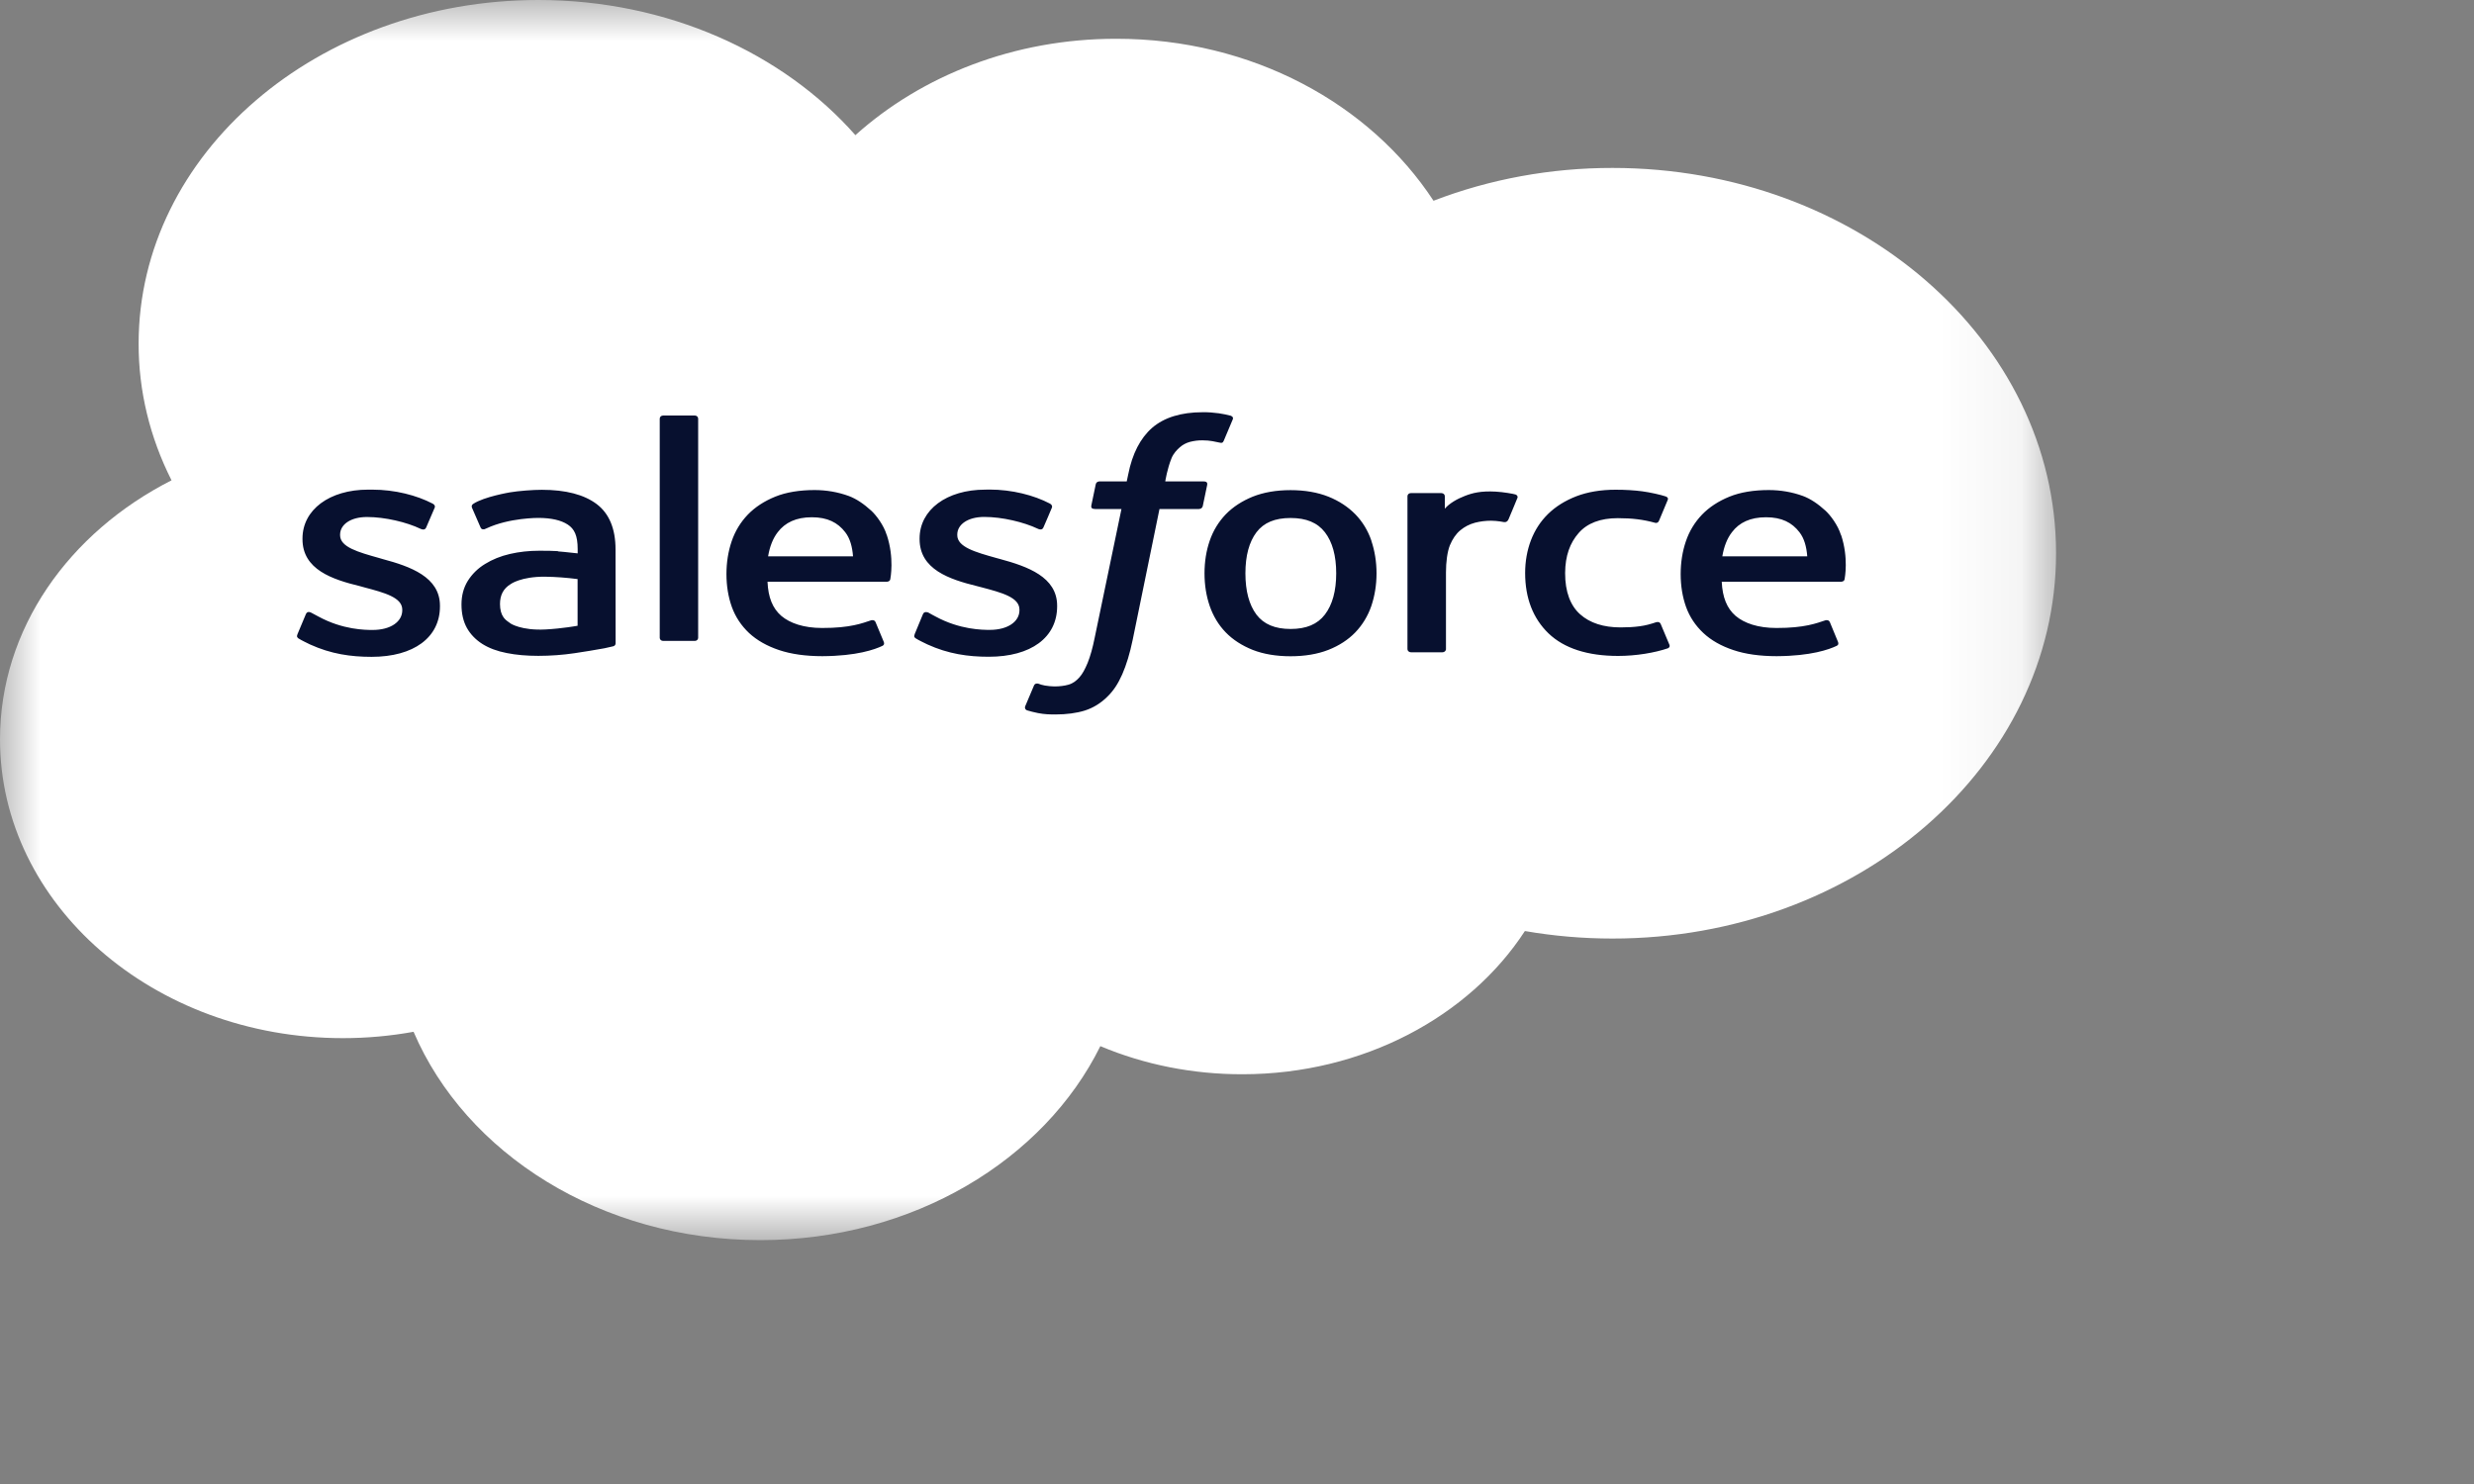 <?xml version="1.0" encoding="UTF-8"?> <svg xmlns="http://www.w3.org/2000/svg" width="30" height="18" viewBox="0 0 30 18" fill="none"><rect x="0" y="0" width="30" height="18" fill="#808080" stroke="none"/><mask id="mask0_292_9425" style="mask-type:luminance" maskUnits="userSpaceOnUse" x="0" y="0" width="25" height="15"><path d="M0 0H24.919V15H0V0Z" fill="white"></path></mask><g mask="url(#mask0_292_9425)"><path fill-rule="evenodd" clip-rule="evenodd" d="M10.374 1.638C11.179 0.916 12.298 0.47 13.535 0.47C15.184 0.47 16.613 1.259 17.383 2.435C18.066 2.172 18.806 2.036 19.554 2.037C22.523 2.037 24.932 4.129 24.932 6.71C24.932 9.292 22.523 11.384 19.554 11.384C19.192 11.384 18.838 11.353 18.491 11.293C17.818 12.328 16.531 13.03 15.065 13.03C14.468 13.031 13.879 12.915 13.343 12.689C12.66 14.071 11.071 15.042 9.22 15.042C7.287 15.042 5.647 13.992 5.015 12.515C4.734 12.566 4.447 12.592 4.159 12.592C1.86 12.592 0 10.966 0 8.968C0 7.626 0.837 6.458 2.08 5.826C1.816 5.303 1.68 4.739 1.681 4.168C1.681 1.863 3.852 0 6.528 0C8.094 0 9.496 0.643 10.375 1.642" fill="white"></path></g><path fill-rule="evenodd" clip-rule="evenodd" d="M3.607 7.694C3.592 7.729 3.613 7.736 3.618 7.743C3.665 7.772 3.712 7.793 3.76 7.817C4.015 7.933 4.255 7.967 4.506 7.967C5.017 7.967 5.335 7.732 5.335 7.355V7.347C5.335 6.998 4.976 6.871 4.64 6.781L4.596 6.768C4.343 6.697 4.124 6.636 4.124 6.492V6.485C4.124 6.362 4.252 6.271 4.45 6.271C4.67 6.271 4.932 6.334 5.099 6.414C5.099 6.414 5.149 6.441 5.167 6.4C5.177 6.378 5.262 6.181 5.271 6.158C5.281 6.135 5.264 6.118 5.247 6.109C5.054 6.008 4.789 5.939 4.514 5.939L4.463 5.939C3.995 5.939 3.668 6.183 3.668 6.532V6.54C3.668 6.908 4.028 7.028 4.366 7.11L4.42 7.125C4.665 7.19 4.878 7.247 4.878 7.395V7.402C4.878 7.539 4.74 7.641 4.518 7.641C4.432 7.641 4.157 7.64 3.859 7.477C3.823 7.459 3.803 7.446 3.775 7.432C3.76 7.424 3.724 7.41 3.708 7.452L3.607 7.693M11.092 7.693C11.076 7.728 11.097 7.736 11.103 7.742C11.149 7.771 11.197 7.792 11.245 7.816C11.499 7.932 11.739 7.966 11.99 7.966C12.502 7.966 12.819 7.732 12.819 7.354V7.347C12.819 6.998 12.461 6.871 12.125 6.78L12.081 6.768C11.827 6.697 11.608 6.635 11.608 6.491V6.484C11.608 6.361 11.737 6.27 11.935 6.27C12.154 6.27 12.415 6.333 12.584 6.413C12.584 6.413 12.634 6.441 12.652 6.399C12.662 6.377 12.747 6.18 12.755 6.158C12.765 6.135 12.748 6.117 12.731 6.108C12.538 6.007 12.273 5.938 11.998 5.938L11.947 5.939C11.479 5.939 11.151 6.183 11.151 6.532V6.539C11.151 6.907 11.512 7.027 11.85 7.11L11.904 7.124C12.15 7.189 12.362 7.246 12.362 7.394V7.402C12.362 7.538 12.223 7.64 12.002 7.64C11.915 7.64 11.64 7.639 11.343 7.477C11.307 7.459 11.286 7.446 11.259 7.431C11.249 7.426 11.206 7.411 11.191 7.451L11.091 7.693M16.203 6.954C16.203 7.167 16.157 7.335 16.066 7.454C15.976 7.572 15.84 7.629 15.65 7.629C15.461 7.629 15.325 7.572 15.236 7.455C15.147 7.336 15.102 7.168 15.102 6.954C15.102 6.741 15.147 6.574 15.236 6.456C15.325 6.339 15.46 6.283 15.65 6.283C15.841 6.283 15.976 6.34 16.066 6.456C16.157 6.574 16.203 6.741 16.203 6.954M16.63 6.559C16.588 6.436 16.523 6.329 16.436 6.239C16.348 6.149 16.238 6.076 16.108 6.024C15.977 5.972 15.823 5.945 15.649 5.945C15.475 5.945 15.322 5.972 15.191 6.024C15.061 6.077 14.95 6.149 14.863 6.239C14.777 6.329 14.711 6.436 14.669 6.559C14.627 6.68 14.606 6.813 14.606 6.954C14.606 7.096 14.627 7.228 14.669 7.35C14.711 7.472 14.776 7.58 14.863 7.67C14.95 7.76 15.061 7.831 15.191 7.883C15.322 7.934 15.476 7.96 15.649 7.96C15.823 7.96 15.976 7.934 16.107 7.883C16.237 7.832 16.348 7.76 16.435 7.67C16.521 7.58 16.587 7.472 16.629 7.35C16.67 7.228 16.692 7.096 16.692 6.954C16.692 6.814 16.67 6.68 16.629 6.559M20.138 7.569C20.124 7.534 20.083 7.547 20.083 7.547C20.021 7.568 19.955 7.587 19.884 7.596C19.813 7.606 19.734 7.61 19.651 7.61C19.445 7.61 19.28 7.557 19.162 7.452C19.044 7.348 18.978 7.179 18.979 6.95C18.98 6.741 19.038 6.585 19.143 6.465C19.247 6.346 19.406 6.285 19.617 6.285C19.793 6.285 19.927 6.302 20.069 6.341C20.069 6.341 20.102 6.353 20.118 6.315C20.155 6.226 20.183 6.162 20.223 6.064C20.235 6.036 20.207 6.024 20.197 6.021C20.141 6.002 20.011 5.972 19.912 5.959C19.819 5.947 19.712 5.94 19.591 5.94C19.412 5.94 19.252 5.967 19.116 6.019C18.979 6.072 18.864 6.144 18.772 6.234C18.68 6.324 18.611 6.431 18.564 6.554C18.518 6.675 18.494 6.809 18.494 6.95C18.494 7.255 18.59 7.502 18.778 7.683C18.967 7.864 19.251 7.956 19.621 7.956C19.84 7.956 20.065 7.918 20.226 7.863C20.226 7.863 20.257 7.85 20.243 7.819L20.138 7.569M20.885 6.748C20.905 6.63 20.943 6.531 21.002 6.455C21.09 6.338 21.225 6.274 21.415 6.274C21.605 6.274 21.73 6.338 21.82 6.455C21.88 6.532 21.906 6.634 21.915 6.748L20.88 6.748L20.885 6.748ZM22.323 6.488C22.287 6.37 22.197 6.251 22.138 6.196C22.044 6.11 21.954 6.05 21.863 6.016C21.732 5.968 21.591 5.944 21.449 5.944C21.268 5.944 21.105 5.97 20.972 6.024C20.839 6.078 20.727 6.151 20.639 6.242C20.551 6.334 20.485 6.442 20.443 6.566C20.401 6.689 20.38 6.823 20.38 6.963C20.38 7.107 20.402 7.24 20.445 7.361C20.489 7.483 20.56 7.589 20.655 7.678C20.75 7.767 20.872 7.836 21.019 7.885C21.164 7.934 21.341 7.959 21.544 7.959C21.961 7.957 22.181 7.877 22.271 7.834C22.287 7.826 22.302 7.813 22.283 7.774L22.189 7.546C22.174 7.512 22.135 7.524 22.135 7.524C22.031 7.558 21.884 7.618 21.541 7.617C21.317 7.617 21.151 7.559 21.046 7.47C20.94 7.378 20.887 7.245 20.878 7.056L22.326 7.056C22.326 7.056 22.364 7.056 22.368 7.024C22.37 7.011 22.418 6.768 22.325 6.488L22.323 6.488ZM9.314 6.748C9.334 6.63 9.372 6.531 9.431 6.455C9.52 6.338 9.655 6.274 9.844 6.274C10.034 6.274 10.159 6.338 10.249 6.455C10.309 6.532 10.335 6.634 10.344 6.748L9.309 6.748L9.314 6.748ZM10.752 6.488C10.716 6.37 10.626 6.251 10.567 6.196C10.473 6.11 10.383 6.05 10.292 6.016C10.161 5.968 10.02 5.944 9.878 5.944C9.698 5.944 9.534 5.97 9.401 6.024C9.268 6.078 9.156 6.151 9.068 6.242C8.98 6.334 8.914 6.442 8.872 6.566C8.83 6.689 8.809 6.823 8.809 6.963C8.809 7.107 8.831 7.24 8.874 7.361C8.918 7.483 8.989 7.589 9.083 7.678C9.179 7.767 9.301 7.836 9.447 7.885C9.593 7.934 9.769 7.959 9.972 7.959C10.39 7.957 10.61 7.877 10.7 7.834C10.715 7.826 10.731 7.813 10.712 7.774L10.617 7.546C10.603 7.512 10.563 7.524 10.563 7.524C10.459 7.558 10.313 7.618 9.969 7.617C9.746 7.617 9.579 7.559 9.474 7.47C9.368 7.378 9.315 7.245 9.307 7.056L10.754 7.056C10.754 7.056 10.792 7.056 10.796 7.024C10.798 7.011 10.846 6.768 10.753 6.488L10.752 6.488ZM6.19 7.561C6.133 7.522 6.125 7.513 6.106 7.488C6.078 7.449 6.063 7.395 6.063 7.326C6.063 7.217 6.105 7.138 6.192 7.085C6.191 7.085 6.317 6.992 6.612 6.995C6.743 6.997 6.874 7.007 7.004 7.024V7.59H7.004C7.004 7.59 6.821 7.624 6.614 7.635C6.32 7.65 6.19 7.562 6.19 7.562L6.19 7.561ZM6.765 6.685C6.706 6.681 6.63 6.68 6.54 6.68C6.416 6.68 6.296 6.693 6.184 6.719C6.071 6.745 5.97 6.786 5.883 6.84C5.795 6.893 5.724 6.964 5.673 7.045C5.622 7.127 5.596 7.223 5.596 7.332C5.596 7.443 5.618 7.538 5.662 7.617C5.705 7.694 5.77 7.761 5.851 7.812C5.931 7.862 6.03 7.899 6.145 7.921C6.258 7.944 6.387 7.955 6.528 7.955C6.676 7.955 6.824 7.944 6.966 7.923C7.088 7.905 7.209 7.885 7.33 7.863C7.378 7.853 7.432 7.84 7.432 7.84C7.468 7.833 7.465 7.8 7.465 7.8L7.464 6.663C7.464 6.413 7.387 6.228 7.234 6.113C7.082 5.999 6.859 5.941 6.571 5.941C6.463 5.941 6.288 5.954 6.183 5.972C6.183 5.972 5.868 6.025 5.738 6.112C5.738 6.112 5.709 6.128 5.725 6.162L5.828 6.399C5.84 6.429 5.875 6.419 5.875 6.419C5.875 6.419 5.886 6.415 5.899 6.409C6.176 6.279 6.528 6.282 6.528 6.282C6.684 6.282 6.805 6.31 6.885 6.363C6.964 6.415 7.005 6.494 7.005 6.66V6.712C6.881 6.697 6.766 6.688 6.766 6.688L6.765 6.685ZM18.4 6.043C18.402 6.039 18.403 6.035 18.403 6.03C18.403 6.026 18.402 6.021 18.4 6.017C18.398 6.013 18.395 6.009 18.392 6.006C18.388 6.003 18.383 6 18.378 5.998C18.354 5.99 18.231 5.968 18.137 5.963C17.955 5.953 17.854 5.98 17.764 6.015C17.674 6.049 17.575 6.105 17.52 6.17L17.52 6.019C17.52 5.998 17.503 5.981 17.478 5.981H17.108C17.084 5.981 17.067 5.998 17.067 6.019V7.874C17.067 7.884 17.071 7.893 17.08 7.901C17.088 7.908 17.099 7.912 17.111 7.912H17.49C17.502 7.912 17.513 7.908 17.521 7.901C17.529 7.893 17.534 7.884 17.534 7.874V6.942C17.534 6.818 17.55 6.694 17.581 6.615C17.613 6.538 17.655 6.476 17.708 6.432C17.758 6.39 17.819 6.358 17.887 6.34C17.95 6.324 18.015 6.316 18.081 6.316C18.156 6.316 18.239 6.333 18.239 6.333C18.267 6.336 18.282 6.321 18.292 6.3C18.317 6.243 18.387 6.072 18.401 6.038" fill="#07102F"></path><path fill-rule="evenodd" clip-rule="evenodd" d="M14.923 5.042C14.876 5.03 14.828 5.02 14.78 5.013C14.715 5.004 14.649 4.999 14.583 5C14.322 5 14.116 5.064 13.971 5.189C13.828 5.314 13.73 5.504 13.681 5.754L13.663 5.839H13.335C13.335 5.839 13.295 5.837 13.287 5.875L13.233 6.134C13.229 6.159 13.241 6.174 13.28 6.174H13.599L13.275 7.732C13.25 7.858 13.221 7.961 13.189 8.04C13.157 8.117 13.126 8.175 13.088 8.217C13.051 8.257 13.016 8.287 12.956 8.305C12.906 8.319 12.848 8.326 12.786 8.326C12.751 8.326 12.704 8.321 12.67 8.315C12.635 8.309 12.617 8.302 12.592 8.293C12.592 8.293 12.554 8.281 12.539 8.313C12.527 8.339 12.442 8.541 12.432 8.566C12.422 8.591 12.436 8.61 12.454 8.616C12.497 8.629 12.529 8.637 12.586 8.649C12.667 8.665 12.735 8.666 12.798 8.666C12.931 8.666 13.052 8.65 13.153 8.619C13.254 8.587 13.342 8.533 13.42 8.458C13.504 8.378 13.557 8.294 13.608 8.18C13.658 8.066 13.701 7.926 13.735 7.761L14.06 6.174H14.537C14.537 6.174 14.576 6.175 14.585 6.138L14.639 5.879C14.643 5.854 14.63 5.838 14.592 5.839H14.13C14.132 5.83 14.153 5.689 14.206 5.558C14.229 5.501 14.271 5.456 14.307 5.425C14.341 5.395 14.382 5.373 14.428 5.36C14.479 5.347 14.531 5.34 14.583 5.341C14.627 5.341 14.669 5.345 14.702 5.351C14.747 5.359 14.764 5.364 14.776 5.366C14.823 5.379 14.829 5.367 14.839 5.347L14.949 5.086C14.96 5.058 14.933 5.046 14.923 5.042ZM8.466 7.736C8.466 7.757 8.449 7.774 8.425 7.774H8.042C8.017 7.774 8 7.757 8 7.736V5.078C8 5.057 8.017 5.04 8.042 5.04H8.425C8.449 5.04 8.466 5.057 8.466 5.078V7.736Z" fill="#07102F"></path></svg> 